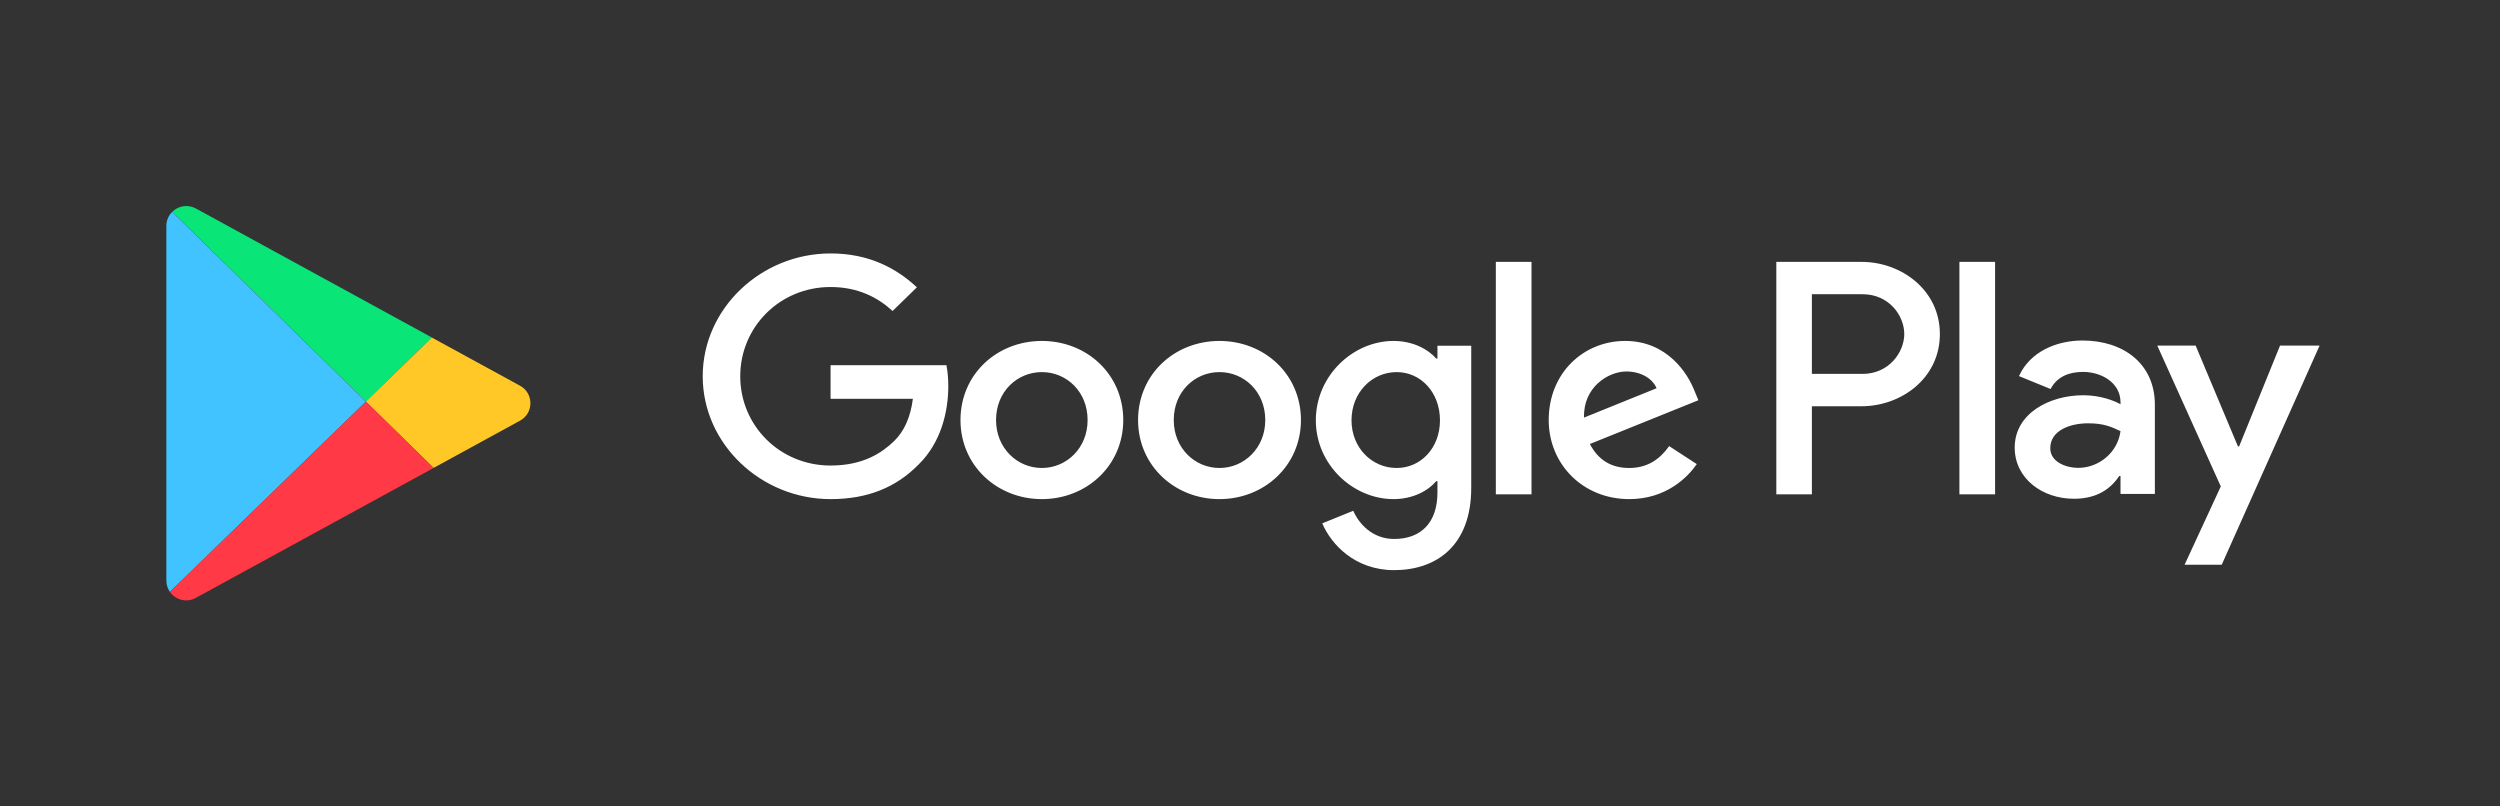 <svg width="93" height="30" viewBox="0 0 93 30" fill="none" xmlns="http://www.w3.org/2000/svg">
<rect x="0" y="0" width="93" height="30" fill="#333333" stroke="none"/>
<path d="M7.285 7.755L16.069 12.557L13.613 14.941L6.406 7.882C6.626 7.663 6.976 7.588 7.285 7.755Z" fill="#0AE577"/>
<path d="M13.611 14.941L6.32 22.018C6.237 21.9 6.188 21.755 6.188 21.593V8.405C6.188 8.195 6.272 8.013 6.404 7.883L13.611 14.941Z" fill="#40C3FF"/>
<path d="M19.346 14.35C19.86 14.63 19.86 15.367 19.346 15.648L16.128 17.407L13.609 14.94L16.065 12.557L19.347 14.35H19.346Z" fill="#FFC826"/>
<path d="M16.129 17.408L7.282 22.243C6.931 22.436 6.525 22.309 6.32 22.018L13.611 14.941L16.129 17.408H16.129Z" fill="#FF3945"/>
<path d="M45.364 12.683C43.697 12.683 42.336 13.92 42.336 15.626C42.336 17.318 43.697 18.567 45.364 18.567C47.033 18.567 48.395 17.318 48.395 15.626C48.395 13.92 47.033 12.683 45.364 12.683ZM45.364 17.409C44.449 17.409 43.663 16.673 43.663 15.626C43.663 14.565 44.449 13.842 45.364 13.842C46.278 13.842 47.068 14.565 47.068 15.626C47.068 16.673 46.278 17.409 45.364 17.409V17.409ZM38.758 12.683C37.088 12.683 35.73 13.92 35.73 15.626C35.73 17.318 37.088 18.567 38.758 18.567C40.427 18.567 41.785 17.318 41.785 15.626C41.785 13.92 40.427 12.683 38.758 12.683ZM38.758 17.409C37.842 17.409 37.053 16.673 37.053 15.626C37.053 14.565 37.842 13.842 38.758 13.842C39.672 13.842 40.459 14.565 40.459 15.626C40.459 16.673 39.672 17.409 38.758 17.409ZM30.897 13.585V14.836H33.959C33.869 15.534 33.63 16.048 33.263 16.406C32.816 16.838 32.12 17.318 30.897 17.318C29.012 17.318 27.537 15.835 27.537 13.998C27.537 12.16 29.012 10.677 30.897 10.677C31.916 10.677 32.657 11.066 33.204 11.569L34.108 10.688C33.343 9.975 32.325 9.428 30.897 9.428C28.312 9.428 26.141 11.478 26.141 13.998C26.141 16.517 28.312 18.567 30.897 18.567C32.293 18.567 33.343 18.121 34.167 17.284C35.013 16.46 35.276 15.302 35.276 14.366C35.276 14.075 35.251 13.808 35.207 13.585H30.897ZM63.041 14.555C62.791 13.897 62.023 12.683 60.456 12.683C58.905 12.683 57.612 13.876 57.612 15.626C57.612 17.274 58.891 18.567 60.605 18.567C61.992 18.567 62.791 17.743 63.12 17.264L62.092 16.595C61.749 17.085 61.281 17.409 60.605 17.409C59.934 17.409 59.453 17.109 59.144 16.517L63.18 14.889L63.041 14.555V14.555ZM58.926 15.534C58.891 14.4 59.83 13.819 60.502 13.819C61.029 13.819 61.475 14.075 61.624 14.443L58.926 15.534V15.534ZM55.645 18.389H56.972V9.742H55.645V18.389ZM53.473 13.339H53.428C53.13 12.995 52.562 12.683 51.842 12.683C50.331 12.683 48.949 13.977 48.949 15.635C48.949 17.284 50.331 18.567 51.842 18.567C52.562 18.567 53.13 18.254 53.428 17.899H53.473V18.321C53.473 19.446 52.856 20.05 51.862 20.05C51.052 20.05 50.549 19.48 50.341 19L49.188 19.469C49.52 20.249 50.401 21.209 51.862 21.209C53.418 21.209 54.73 20.317 54.73 18.145V12.862H53.473V13.339V13.339ZM51.955 17.409C51.041 17.409 50.276 16.663 50.276 15.635C50.276 14.599 51.041 13.842 51.955 13.842C52.856 13.842 53.567 14.599 53.567 15.635C53.567 16.663 52.856 17.409 51.955 17.409V17.409ZM69.252 9.742H66.079V18.389H67.402V15.112H69.252C70.722 15.112 72.163 14.075 72.163 12.427C72.163 10.779 70.718 9.742 69.252 9.742V9.742ZM69.287 13.909H67.402V10.945H69.287C70.275 10.945 70.839 11.744 70.839 12.427C70.839 13.096 70.275 13.909 69.287 13.909ZM77.466 12.667C76.51 12.667 75.516 13.079 75.107 13.991L76.281 14.471C76.534 13.991 76.999 13.835 77.49 13.835C78.176 13.835 78.872 14.237 78.883 14.947V15.038C78.644 14.903 78.131 14.703 77.501 14.703C76.236 14.703 74.947 15.382 74.947 16.649C74.947 17.807 75.983 18.554 77.147 18.554C78.038 18.554 78.529 18.162 78.838 17.706H78.883V18.375H80.161V15.058C80.161 13.525 78.987 12.667 77.466 12.667ZM77.306 17.405C76.874 17.405 76.27 17.196 76.27 16.673C76.27 16.004 77.022 15.747 77.673 15.747C78.256 15.747 78.529 15.872 78.883 16.038C78.779 16.838 78.073 17.405 77.306 17.405V17.405ZM84.817 12.856L83.296 16.605H83.251L81.678 12.856H80.251L82.614 18.095L81.266 21.009H82.648L86.289 12.856H84.817V12.856ZM72.89 18.389H74.217V9.742H72.89V18.389Z" fill="white"/>
</svg>
